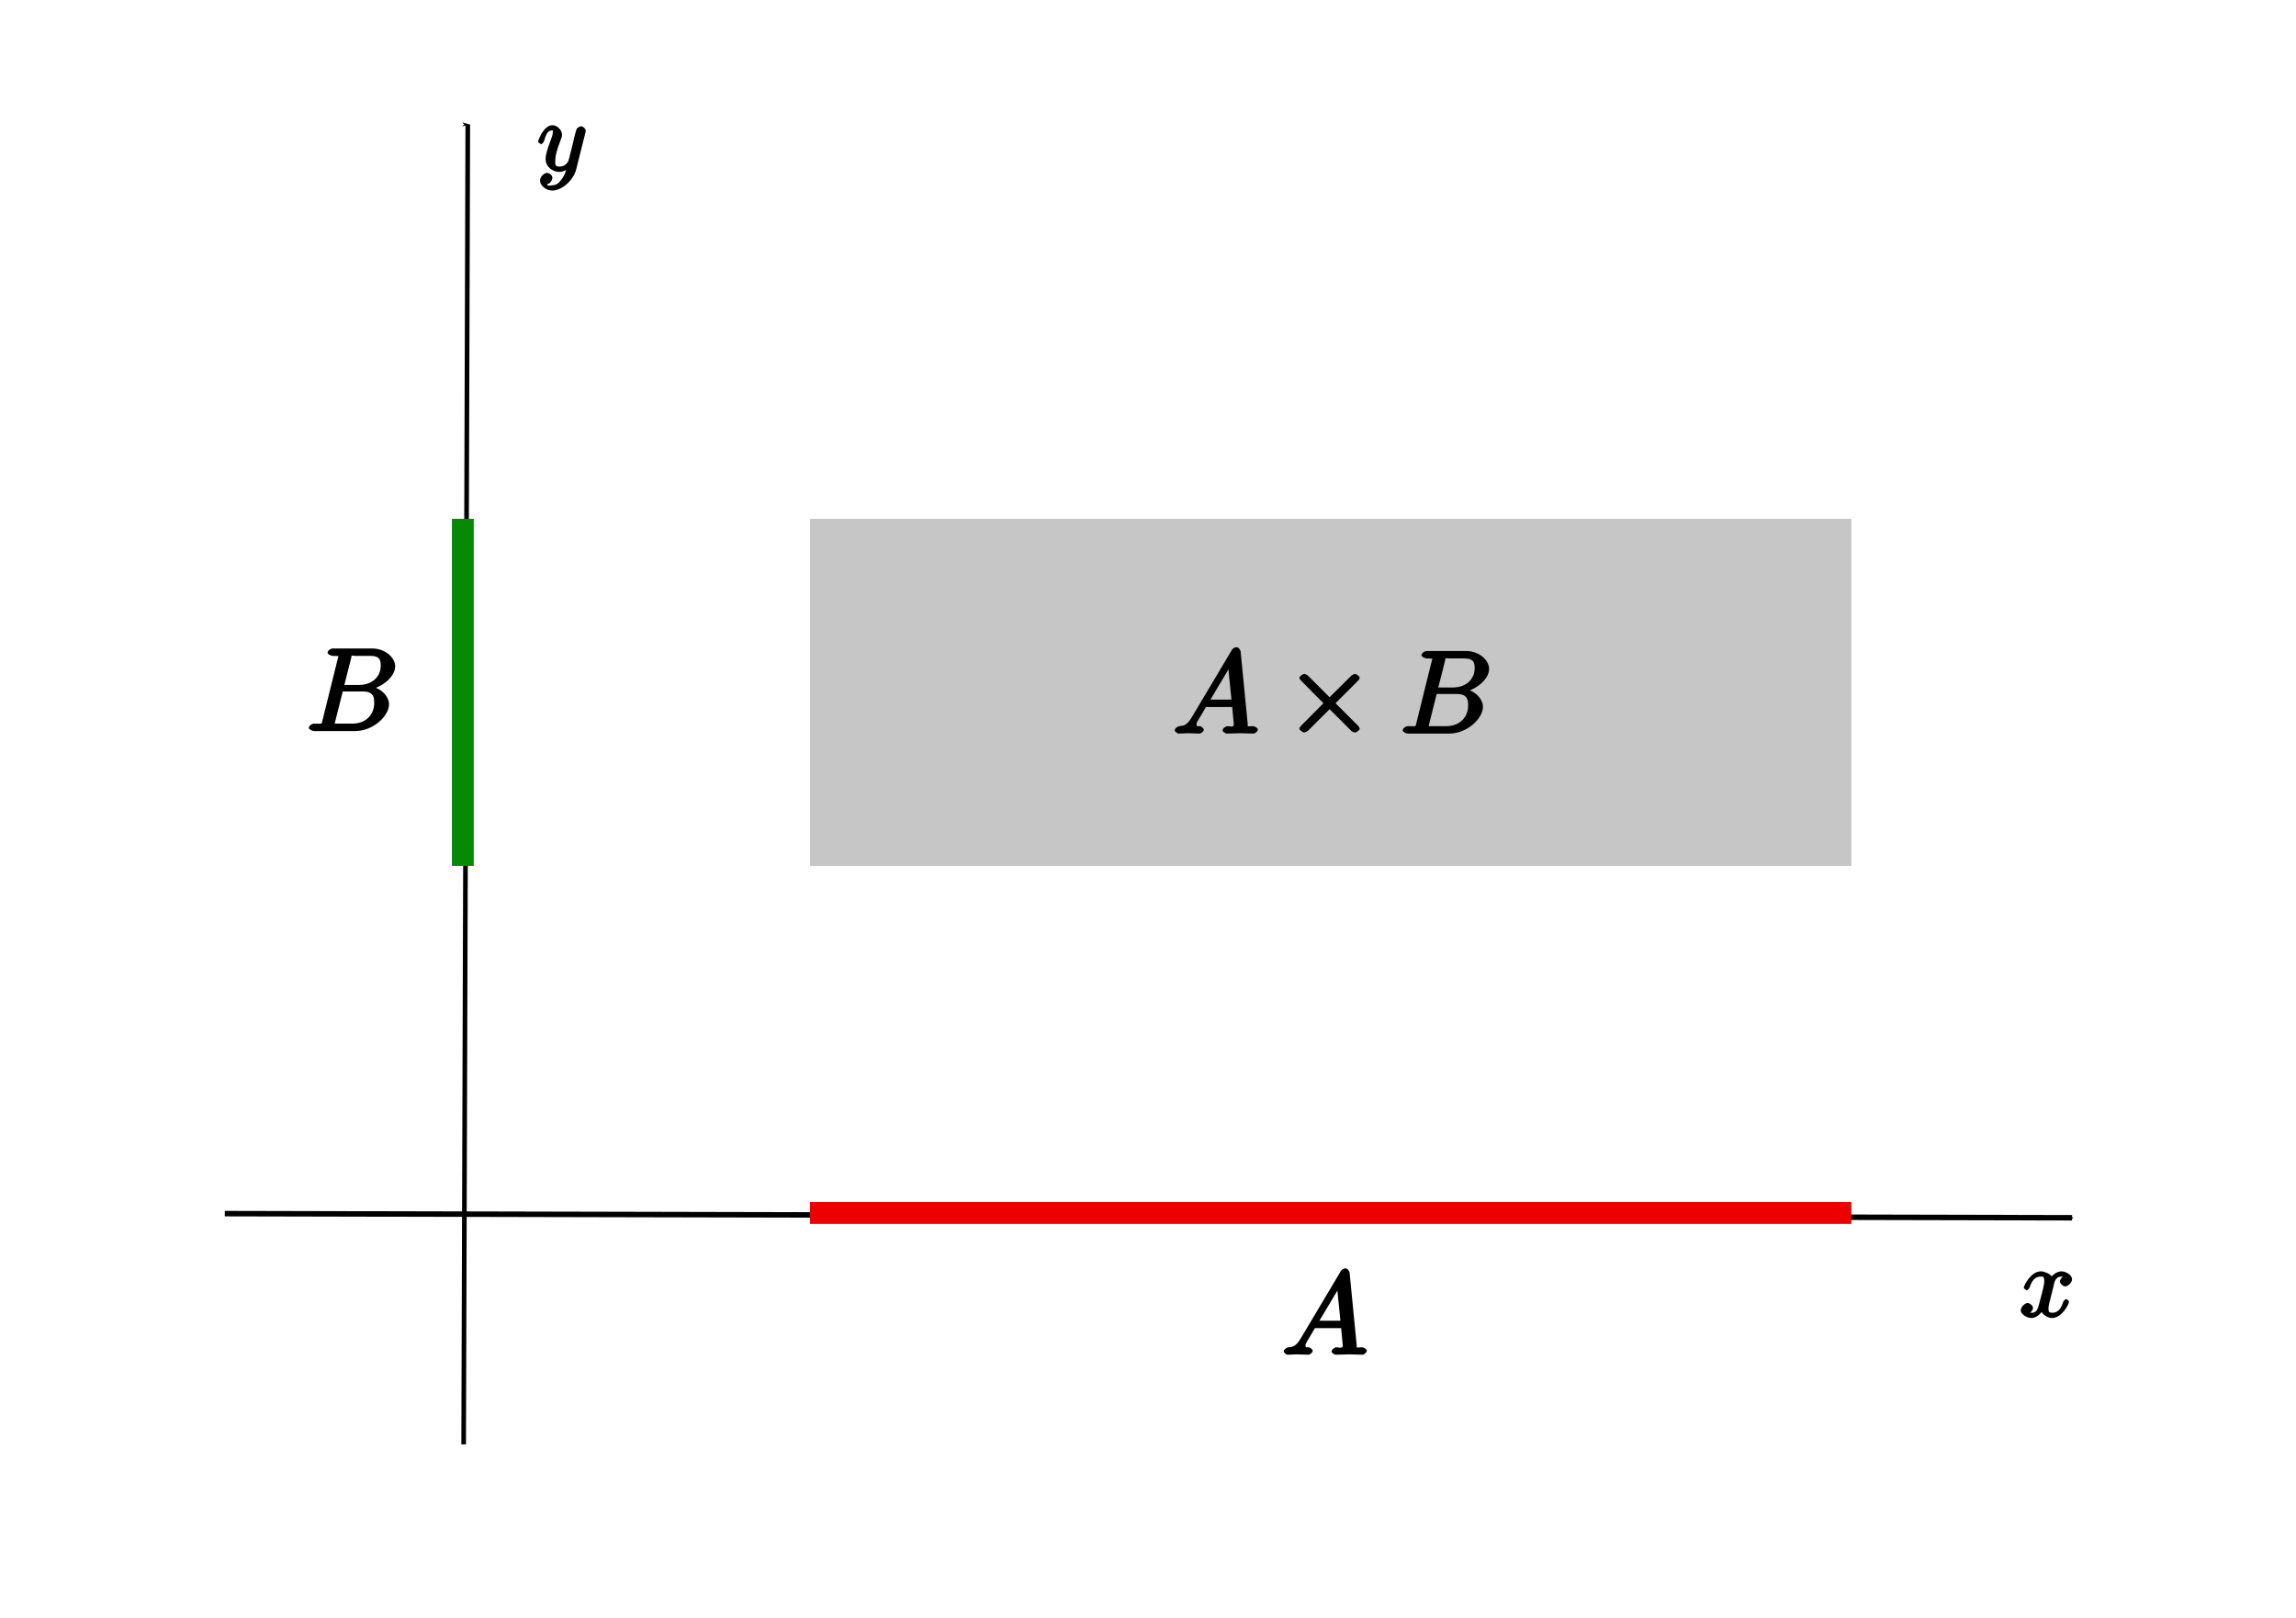 <?xml version="1.0" encoding="UTF-8" standalone="no"?>
<svg
   xmlns:ns1="http://www.iki.fi/pav/software/textext/"
   xmlns:dc="http://purl.org/dc/elements/1.1/"
   xmlns:cc="http://creativecommons.org/ns#"
   xmlns:rdf="http://www.w3.org/1999/02/22-rdf-syntax-ns#"
   xmlns:svg="http://www.w3.org/2000/svg"
   xmlns="http://www.w3.org/2000/svg"
   xmlns:sodipodi="http://sodipodi.sourceforge.net/DTD/sodipodi-0.dtd"
   xmlns:inkscape="http://www.inkscape.org/namespaces/inkscape"
   id="svg15009"
   version="1.1"
   viewBox="0 0 210 148"
   height="148mm"
   width="210mm"
   sodipodi:docname="iloczyn_kartezjanski.svg"
   inkscape:version="0.92.4 (5da689c313, 2019-01-14)">
  <sodipodi:namedview
     pagecolor="#ffffff"
     bordercolor="#666666"
     borderopacity="1"
     objecttolerance="10"
     gridtolerance="10"
     guidetolerance="10"
     inkscape:pageopacity="0"
     inkscape:pageshadow="2"
     inkscape:window-width="1366"
     inkscape:window-height="705"
     id="namedview1962"
     showgrid="false"
     inkscape:zoom="0.42190315"
     inkscape:cx="396.85039"
     inkscape:cy="279.68504"
     inkscape:window-x="-8"
     inkscape:window-y="-8"
     inkscape:window-maximized="1"
     inkscape:current-layer="layer1" />
  <defs
     id="defs15003">
    <marker
       orient="auto"
       refY="0.0"
       refX="0.0"
       id="marker18451"
       style="overflow:visible">
      <path
         id="path18449"
         d="M -2.5,-1.0 C -2.5,1.76 -4.74,4.0 -7.5,4.0 C -10.26,4.0 -12.5,1.76 -12.5,-1.0 C -12.5,-3.76 -10.26,-6.0 -7.5,-6.0 C -4.74,-6.0 -2.5,-3.76 -2.5,-1.0 z "
         style="fill-rule:evenodd;stroke:#068905;stroke-width:1pt;stroke-opacity:1;fill:#068905;fill-opacity:1"
         transform="scale(0.2) translate(7.4, 1)" />
    </marker>
    <marker
       orient="auto"
       refY="0.0"
       refX="0.0"
       id="marker17989"
       style="overflow:visible">
      <path
         id="path17987"
         d="M -2.5,-1.0 C -2.5,1.76 -4.74,4.0 -7.5,4.0 C -10.26,4.0 -12.5,1.76 -12.5,-1.0 C -12.5,-3.76 -10.26,-6.0 -7.5,-6.0 C -4.74,-6.0 -2.5,-3.76 -2.5,-1.0 z "
         style="fill-rule:evenodd;stroke:#444341;stroke-width:1pt;stroke-opacity:1;fill:#444341;fill-opacity:1"
         transform="scale(0.4) translate(7.4, 1)" />
    </marker>
    <marker
       style="overflow:visible"
       id="marker6945-0"
       refX="0"
       refY="0"
       orient="auto">
      <path
         transform="matrix(-0.4,0,0,-0.4,-4,0)"
         style="fill:#000000;fill-opacity:1;fill-rule:evenodd;stroke:#000000;stroke-width:1pt;stroke-opacity:1"
         d="M 0,0 5,-5 -12.5,0 5,5 Z"
         id="path6943-1" />
    </marker>
    <marker
       style="overflow:visible"
       id="marker6945-0-6"
       refX="0"
       refY="0"
       orient="auto">
      <path
         transform="matrix(-0.4,0,0,-0.4,-4,0)"
         style="fill:#000000;fill-opacity:1;fill-rule:evenodd;stroke:#000000;stroke-width:1pt;stroke-opacity:1"
         d="M 0,0 5,-5 -12.5,0 5,5 Z"
         id="path6943-1-2" />
    </marker>
  </defs>
  <g
     style="display:inline"
     transform="translate(0,-149)"
     id="layer1">
    <path
       id="path6045-5"
       d="M 20.561,260.018 C 189.516,260.396 189.516,260.396 189.516,260.396"
       style="display:inline;fill:none;fill-opacity:1;stroke:#000000;stroke-width:0.5;stroke-linecap:butt;stroke-linejoin:miter;stroke-miterlimit:4;stroke-dasharray:none;stroke-opacity:1;marker-end:url(#marker6945-0)" />
    <path
       style="display:inline;fill:#000000;fill-opacity:1;stroke:none;stroke-width:0"
       d="m 187.819,266.674 c 0.055,-0.22 0.11,-0.896 0.717,-0.896 0.041,0 0.138,-0.041 0.331,0.069 l 0.11,-0.248 c -0.248,0.041 -0.579,0.413 -0.579,0.634 0,0.138 0.262,0.441 0.496,0.441 0.193,0 0.62,-0.303 0.62,-0.648 0,-0.455 -0.661,-0.73 -0.965,-0.73 -0.51,0 -0.937,0.51 -0.91,0.469 -0.083,-0.234 -0.703,-0.469 -0.965,-0.469 -0.909,0 -1.571,1.282 -1.571,1.502 0,0.083 0.248,0.234 0.262,0.234 0.069,0 0.248,-0.165 0.262,-0.248 0.303,-0.923 0.73,-1.006 1.034,-1.006 0.165,0 0.317,-0.055 0.317,0.455 0,0.262 -0.152,0.854 -0.482,2.081 -0.138,0.551 -0.289,0.772 -0.675,0.772 -0.055,0 -0.152,0.041 -0.331,-0.069 l -0.11,0.248 c 0.22,-0.055 0.565,-0.372 0.565,-0.62 0,-0.234 -0.345,-0.455 -0.469,-0.455 -0.276,0 -0.648,0.372 -0.648,0.661 0,0.4 0.593,0.717 0.978,0.717 0.593,0 1.006,-0.661 1.034,-0.717 l -0.262,-0.097 c 0.11,0.331 0.579,0.813 1.102,0.813 0.91,0 1.557,-1.268 1.557,-1.488 0,-0.097 -0.22,-0.248 -0.248,-0.248 -0.083,0 -0.262,0.193 -0.276,0.248 -0.289,0.937 -0.73,1.006 -1.006,1.006 -0.345,0 -0.345,-0.138 -0.345,-0.427 0,-0.193 0.055,-0.386 0.152,-0.772 z m 0,0"
       id="path9800-5" />
    <path
       id="path6045-5-5"
       d="m 42.408,281.125 c 0.378,-120.742 0.378,-120.742 0.378,-120.742"
       style="display:inline;fill:none;fill-opacity:1;stroke:#000000;stroke-width:0.423;stroke-linecap:butt;stroke-linejoin:miter;stroke-miterlimit:4;stroke-dasharray:none;stroke-opacity:1;marker-end:url(#marker6945-0-6)" />
    <g
       transform="matrix(0.882,0,0,0.882,-218.13,35.221)"
       ns1:version="0.10.2"
       ns1:texconverter="xelatex"
       ns1:pdfconverter="pdf2svg"
       ns1:text="$$y$$"
       ns1:preamble="C:\\Program Files\\Inkscape\\share\\extensions\\textext\\default_packages.tex"
       ns1:scale="2.5"
       ns1:alignment="middle center"
       ns1:jacobian_sqrt="0.881945"
       id="g17412">
      <g
         id="surface1">
        <g
           style="fill:#000000;fill-opacity:1"
           id="g17409">
          <path
             style="stroke:none;stroke-width:0"
             d="m 5.016,-3.953 c 0.031,-0.141 0.031,-0.156 0.031,-0.234 0,-0.172 -0.297,-0.438 -0.453,-0.438 -0.094,0 -0.391,0.109 -0.484,0.281 -0.062,0.141 -0.141,0.453 -0.188,0.641 -0.062,0.25 -0.141,0.516 -0.188,0.797 L 3.281,-1.109 C 3.234,-0.969 2.984,-0.438 2.328,-0.438 c -0.5,0 -0.438,-0.266 -0.438,-0.641 0,-0.453 0.156,-1.078 0.5,-1.953 C 2.547,-3.438 2.594,-3.547 2.594,-3.75 c 0,-0.453 -0.484,-0.984 -0.984,-0.984 -0.953,0 -1.5,1.609 -1.5,1.703 0,0.094 0.281,0.266 0.297,0.266 0.109,0 0.281,-0.188 0.328,-0.344 0.266,-0.938 0.5,-1.078 0.844,-1.078 0.078,0 0.062,-0.156 0.062,0.156 0,0.25 -0.094,0.516 -0.172,0.703 -0.391,1.062 -0.578,1.625 -0.578,2.094 0,0.891 0.812,1.344 1.406,1.344 0.391,0 0.844,-0.219 1.125,-0.5 L 3.125,-0.5 C 2.984,0.016 2.922,0.391 2.516,0.922 2.266,1.25 2.016,1.5 1.562,1.5 1.422,1.5 1.141,1.641 1.031,1.406 c -0.078,0 0.172,-0.047 0.312,-0.172 0.109,-0.094 0.25,-0.328 0.25,-0.516 0,-0.312 -0.438,-0.516 -0.531,-0.516 -0.234,0 -0.75,0.328 -0.75,0.812 0,0.5 0.625,1.031 1.25,1.031 1.016,0 2.219,-1.062 2.5,-2.203 z m 0,0"
             transform="translate(303.003,146.72)"
             id="path17407" />
        </g>
      </g>
    </g>
    <path
       id="path17427"
       d="M 74.083,259.958 H 169.333"
       style="fill:none;stroke:#ec0000;stroke-width:2;stroke-linecap:butt;stroke-linejoin:miter;stroke-miterlimit:4;stroke-dasharray:none;stroke-opacity:1;marker-start:" />
    <path
       id="path17431"
       d="M 42.333,228.208 V 196.458"
       style="fill:none;stroke:#068905;stroke-width:2;stroke-linecap:butt;stroke-linejoin:miter;stroke-miterlimit:4.2;stroke-dasharray:none;stroke-opacity:1;marker-end:" />
    <rect
       y="196.458"
       x="74.083"
       height="31.75"
       width="95.25"
       id="rect17435"
       style="opacity:0.743;fill:#b3b3b3;fill-opacity:1;stroke:none;stroke-width:1.863;stroke-miterlimit:4;stroke-dasharray:none;stroke-opacity:1" />
    <g
       transform="matrix(1.058,0,0,1.058,-291.094,60.643)"
       ns1:version="0.10.2"
       ns1:texconverter="xelatex"
       ns1:pdfconverter="pdf2svg"
       ns1:text="$$B$$"
       ns1:preamble="C:\\Program Files\\Inkscape\\share\\extensions\\textext\\default_packages.tex"
       ns1:scale="3.0"
       ns1:alignment="middle center"
       ns1:jacobian_sqrt="1.058333"
       id="g17559">
      <g
         id="g17557">
        <g
           style="fill:#000000;fill-opacity:1"
           id="g17555">
          <path
             style="stroke:none;stroke-width:0"
             d="M 1.422,-0.938 C 1.312,-0.547 1.469,-0.641 0.688,-0.641 c -0.172,0 -0.453,0.172 -0.453,0.375 C 0.234,-0.156 0.516,0 0.688,0 H 4.25 c 1.578,0 2.922,-1.328 2.922,-2.312 0,-0.719 -0.75,-1.469 -1.719,-1.578 V -3.562 c 1.031,-0.188 2.25,-1.078 2.25,-2.031 0,-0.734 -0.828,-1.547 -2.016,-1.547 H 2.328 c -0.188,0 -0.469,0.172 -0.469,0.375 0,0.109 0.281,0.266 0.469,0.266 0.016,0 0.203,0 0.375,0.016 0.172,0.031 0.094,-0.125 0.094,0 0,0.047 -0.016,0.078 -0.047,0.188 z m 1.844,-2.875 0.625,-2.469 C 3.984,-6.625 3.828,-6.5 4.25,-6.5 h 1.297 c 0.875,0 0.906,0.422 0.906,0.875 0,0.875 -0.688,1.641 -1.891,1.641 h -1.25 z M 2.656,-0.641 c -0.141,0 -0.156,0 -0.219,0 -0.109,-0.016 0.031,0.141 0.031,0.062 0,-0.031 0,-0.047 0.047,-0.234 l 0.656,-2.609 h 1.75 c 0.953,0 0.969,0.578 0.969,1 0,0.984 -0.703,1.781 -1.891,1.781 z m 0,0"
             transform="translate(301.596,146.72)"
             id="path17553" />
        </g>
      </g>
    </g>
    <g
       transform="matrix(1.058,0,0,1.058,-202.172,117.694)"
       ns1:version="0.10.2"
       ns1:texconverter="xelatex"
       ns1:pdfconverter="pdf2svg"
       ns1:text="$$A$$"
       ns1:preamble="C:\\Program Files\\Inkscape\\share\\extensions\\textext\\default_packages.tex"
       ns1:scale="3.0"
       ns1:alignment="middle center"
       ns1:jacobian_sqrt="1.058333"
       id="g17596">
      <g
         id="g17594">
        <g
           style="fill:#000000;fill-opacity:1"
           id="g17592">
          <path
             style="stroke:none;stroke-width:0"
             d="M 1.656,-1.422 C 1.25,-0.75 1,-0.672 0.562,-0.641 0.438,-0.625 0.172,-0.453 0.172,-0.266 0.172,-0.203 0.406,0 0.484,0 0.75,0 1.062,-0.031 1.328,-0.031 c 0.344,0 0.688,0.031 1,0.031 0.062,0 0.359,-0.156 0.359,-0.344 0,-0.109 -0.25,-0.297 -0.328,-0.297 C 2.141,-0.656 2.062,-0.562 2.062,-0.812 c 0,-0.125 0.016,-0.125 0.094,-0.266 L 2.875,-2.297 h 2.266 c 0,0.047 0.141,1.406 0.141,1.5 0,0.297 -0.344,0.156 -0.547,0.156 -0.141,0 -0.422,0.172 -0.422,0.375 C 4.312,-0.156 4.609,0 4.641,0 5.047,0 5.469,-0.031 5.875,-0.031 6.125,-0.031 6.766,0 7.016,0 c 0.047,0 0.344,-0.156 0.344,-0.359 0,-0.109 -0.266,-0.281 -0.406,-0.281 -0.609,0 -0.438,0.109 -0.469,-0.188 L 5.875,-7.062 C 5.859,-7.25 5.688,-7.469 5.516,-7.469 5.359,-7.469 5.188,-7.344 5.125,-7.25 Z M 3.094,-2.656 5.062,-5.953 4.766,-6.062 l 0.312,3.125 h -1.812 z m 0,0"
             transform="translate(301.888,146.72)"
             id="path17590" />
        </g>
      </g>
    </g>
    <g
       transform="matrix(1.058,0,0,1.058,-201.434,60.875)"
       ns1:version="0.10.2"
       ns1:texconverter="xelatex"
       ns1:pdfconverter="pdf2svg"
       ns1:text="$$A \\times B$$"
       ns1:preamble="C:\\Program Files\\Inkscape\\share\\extensions\\textext\\default_packages.tex"
       ns1:scale="3.0"
       ns1:alignment="middle center"
       ns1:jacobian_sqrt="1.058333"
       id="g17645">
      <g
         id="g17643">
        <g
           style="fill:#000000;fill-opacity:1"
           id="g17633">
          <path
             style="stroke:none;stroke-width:0"
             d="M 1.656,-1.422 C 1.25,-0.75 1,-0.672 0.562,-0.641 0.438,-0.625 0.172,-0.453 0.172,-0.266 0.172,-0.203 0.406,0 0.484,0 0.75,0 1.062,-0.031 1.328,-0.031 c 0.344,0 0.688,0.031 1,0.031 0.062,0 0.359,-0.156 0.359,-0.344 0,-0.109 -0.25,-0.297 -0.328,-0.297 C 2.141,-0.656 2.062,-0.562 2.062,-0.812 c 0,-0.125 0.016,-0.125 0.094,-0.266 L 2.875,-2.297 h 2.266 c 0,0.047 0.141,1.406 0.141,1.5 0,0.297 -0.344,0.156 -0.547,0.156 -0.141,0 -0.422,0.172 -0.422,0.375 C 4.312,-0.156 4.609,0 4.641,0 5.047,0 5.469,-0.031 5.875,-0.031 6.125,-0.031 6.766,0 7.016,0 c 0.047,0 0.344,-0.156 0.344,-0.359 0,-0.109 -0.266,-0.281 -0.406,-0.281 -0.609,0 -0.438,0.109 -0.469,-0.188 L 5.875,-7.062 C 5.859,-7.25 5.688,-7.469 5.516,-7.469 5.359,-7.469 5.188,-7.344 5.125,-7.25 Z M 3.094,-2.656 5.062,-5.953 4.766,-6.062 l 0.312,3.125 h -1.812 z m 0,0"
             transform="translate(291.771,146.72)"
             id="path17631" />
        </g>
        <g
           style="fill:#000000;fill-opacity:1"
           id="g17637">
          <path
             style="stroke:none;stroke-width:0"
             d="M 4.016,-3 2.031,-4.984 C 1.906,-5.109 1.75,-5.156 1.672,-5.156 c -0.109,0 -0.406,0.219 -0.406,0.328 0,0.078 0.078,0.188 0.188,0.297 L 3.344,-2.625 1.453,-0.719 c -0.109,0.109 -0.188,0.234 -0.188,0.297 0,0.109 0.297,0.328 0.406,0.328 0.078,0 0.234,-0.062 0.359,-0.172 L 3.875,-2.109 5.797,-0.188 c 0.016,0.016 0.219,0.094 0.281,0.094 0.125,0 0.406,-0.219 0.406,-0.328 0,-0.016 -0.062,-0.156 -0.094,-0.203 -0.016,-0.016 -1.594,-1.594 -2,-2 L 6.125,-4.359 c 0.047,-0.062 0.188,-0.188 0.25,-0.25 0,-0.016 0.109,-0.141 0.109,-0.219 0,-0.109 -0.281,-0.328 -0.406,-0.328 -0.078,0 -0.25,0.078 -0.359,0.188 L 3.875,-3.141 Z m 0,0"
             transform="translate(301.457,146.72)"
             id="path17635" />
        </g>
        <g
           style="fill:#000000;fill-opacity:1"
           id="g17641">
          <path
             style="stroke:none;stroke-width:0"
             d="M 1.422,-0.938 C 1.312,-0.547 1.469,-0.641 0.688,-0.641 c -0.172,0 -0.453,0.172 -0.453,0.375 C 0.234,-0.156 0.516,0 0.688,0 H 4.25 c 1.578,0 2.922,-1.328 2.922,-2.312 0,-0.719 -0.75,-1.469 -1.719,-1.578 V -3.562 c 1.031,-0.188 2.25,-1.078 2.25,-2.031 0,-0.734 -0.828,-1.547 -2.016,-1.547 H 2.328 c -0.188,0 -0.469,0.172 -0.469,0.375 0,0.109 0.281,0.266 0.469,0.266 0.016,0 0.203,0 0.375,0.016 0.172,0.031 0.094,-0.125 0.094,0 0,0.047 -0.016,0.078 -0.047,0.188 z m 1.844,-2.875 0.625,-2.469 C 3.984,-6.625 3.828,-6.5 4.25,-6.5 h 1.297 c 0.875,0 0.906,0.422 0.906,0.875 0,0.875 -0.688,1.641 -1.891,1.641 h -1.25 z M 2.656,-0.641 c -0.141,0 -0.156,0 -0.219,0 -0.109,-0.016 0.031,0.141 0.031,0.062 0,-0.031 0,-0.047 0.047,-0.234 l 0.656,-2.609 h 1.75 c 0.953,0 0.969,0.578 0.969,1 0,0.984 -0.703,1.781 -1.891,1.781 z m 0,0"
             transform="translate(311.42,146.72)"
             id="path17639" />
        </g>
      </g>
    </g>
    <g
       transform="matrix(0.706,0,0,0.706,-179.448,127.115)"
       ns1:version="0.10.2"
       ns1:texconverter="xelatex"
       ns1:pdfconverter="pdf2svg"
       ns1:text="$$1$$"
       ns1:preamble="C:\\Program Files\\Inkscape\\share\\extensions\\textext\\default_packages.tex"
       ns1:scale="2.0"
       ns1:alignment="middle center"
       inkscapeversion="0.92.4"
       ns1:jacobian_sqrt="0.705556"
       id="g18674-5" />
    <circle
       r="1.701"
       cy="158.742"
       cx="-52.124"
       id="path5959"
       style="opacity:1;fill:#068905;fill-opacity:1;stroke:#068905;stroke-width:0.8;stroke-miterlimit:4;stroke-dasharray:none;stroke-dashoffset:0;stroke-opacity:1" />
  </g>
  <g
     style="display:none"
     id="layer10" />
</svg>
